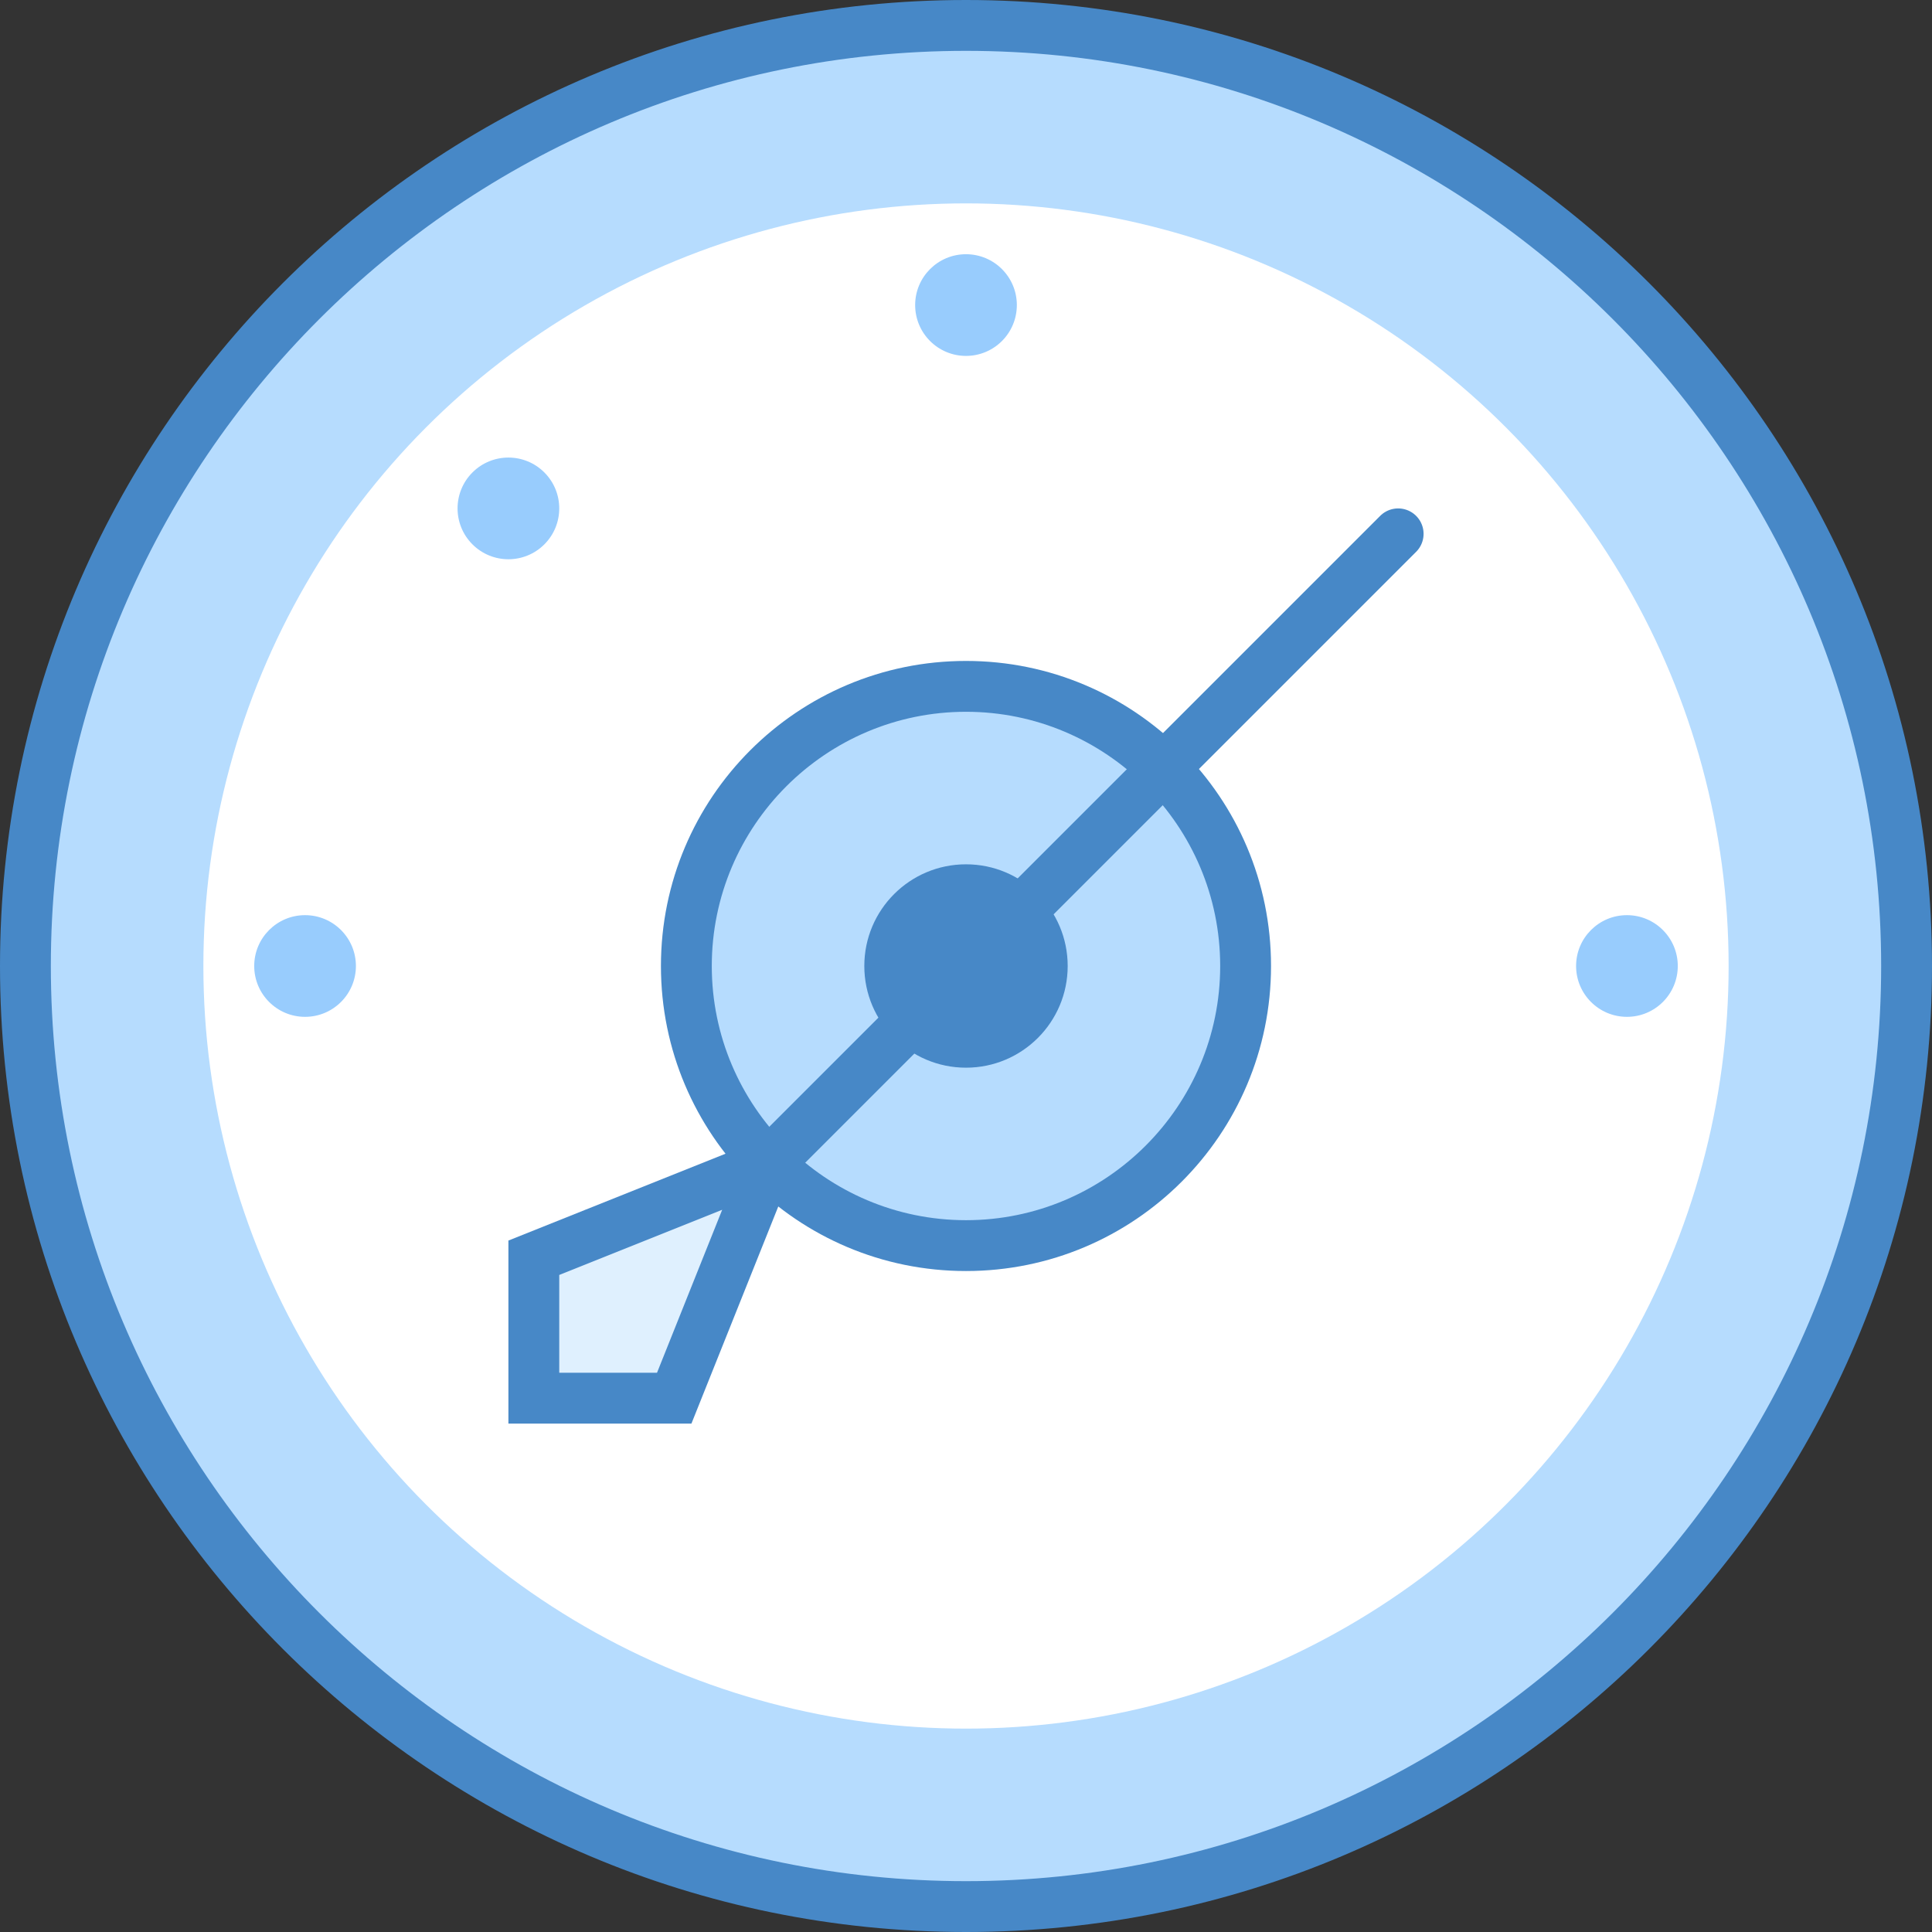 <?xml version="1.0" encoding="UTF-8"?>
<svg width="60px" height="60px" viewBox="0 0 60 60" version="1.1" xmlns="http://www.w3.org/2000/svg" xmlns:xlink="http://www.w3.org/1999/xlink">
    <rect x="0" y="0" width="60" height="60" fill="#333333" stroke="none"/>
    <!-- Generator: Sketch 45.2 (43514) - http://www.bohemiancoding.com/sketch -->
    <title>icon-time</title>
    <desc>Created with Sketch.</desc>
    <defs></defs>
    <g id="Page-1" stroke="none" stroke-width="1" fill="none" fill-rule="evenodd">
        <g id="icon-time">
            <g id="Group" fill-rule="nonzero">
                <path d="M30,59.211 C13.893,59.211 0.789,46.107 0.789,30 C0.789,13.893 13.893,0.789 30,0.789 C46.107,0.789 59.211,13.893 59.211,30 C59.211,46.107 46.107,59.211 30,59.211 Z" id="Shape" fill="#B6DCFE"></path>
                <path d="M30,1.579 C45.671,1.579 58.421,14.329 58.421,30 C58.421,45.671 45.671,58.421 30,58.421 C14.329,58.421 1.579,45.671 1.579,30 C1.579,14.329 14.329,1.579 30,1.579 L30,1.579 Z M30,0 C13.432,0 0,13.432 0,30 C0,46.568 13.432,60 30,60 C46.568,60 60,46.568 60,30 C60,13.432 46.568,0 30,0 L30,0 Z" id="Shape" fill="#4788C7"></path>
            </g>
            <circle id="Oval" fill="#FFFFFF" fill-rule="nonzero" cx="30" cy="30" r="23.684"></circle>
            <g id="Group" transform="translate(20.526, 20.526)" fill-rule="nonzero">
                <circle id="Oval" fill="#B6DCFE" cx="9.474" cy="9.474" r="8.684"></circle>
                <path d="M9.474,1.579 C13.827,1.579 17.368,5.121 17.368,9.474 C17.368,13.827 13.827,17.368 9.474,17.368 C5.121,17.368 1.579,13.827 1.579,9.474 C1.579,5.121 5.121,1.579 9.474,1.579 L9.474,1.579 Z M9.474,0 C4.241,0 0,4.241 0,9.474 C0,14.706 4.241,18.947 9.474,18.947 C14.706,18.947 18.947,14.706 18.947,9.474 C18.947,4.241 14.706,0 9.474,0 L9.474,0 Z" id="Shape" fill="#4788C7"></path>
            </g>
            <circle id="Oval" fill="#98CCFD" fill-rule="nonzero" cx="30" cy="9.474" r="1.579"></circle>
            <circle id="Oval" fill="#98CCFD" fill-rule="nonzero" transform="translate(15.789, 15.789) rotate(-45) translate(-15.789, -15.789) " cx="15.789" cy="15.789" r="1.579"></circle>
            <circle id="Oval" fill="#98CCFD" fill-rule="nonzero" cx="50.526" cy="30" r="1.579"></circle>
            <circle id="Oval" fill="#98CCFD" fill-rule="nonzero" cx="9.474" cy="30" r="1.579"></circle>
            <circle id="Oval" fill="#4788C7" fill-rule="nonzero" cx="30" cy="30" r="3.158"></circle>
            <path d="M43.421,16.579 L18.158,41.842" id="Shape" stroke="#4788C7" stroke-width="1.579" stroke-linecap="round"></path>
            <g id="Group" transform="translate(15.789, 34.737)" fill-rule="nonzero">
                <polygon id="Shape" fill="#DFF0FE" points="0.789 8.684 0.789 4.323 8.057 1.416 5.151 8.684"></polygon>
                <path d="M6.639,2.834 L4.615,7.895 L1.579,7.895 L1.579,4.858 L6.639,2.834 L6.639,2.834 Z M9.474,0 L0,3.789 L0,9.474 L5.684,9.474 L9.474,0 L9.474,0 Z" id="Shape" fill="#4788C7"></path>
            </g>
        </g>
    </g>
</svg>